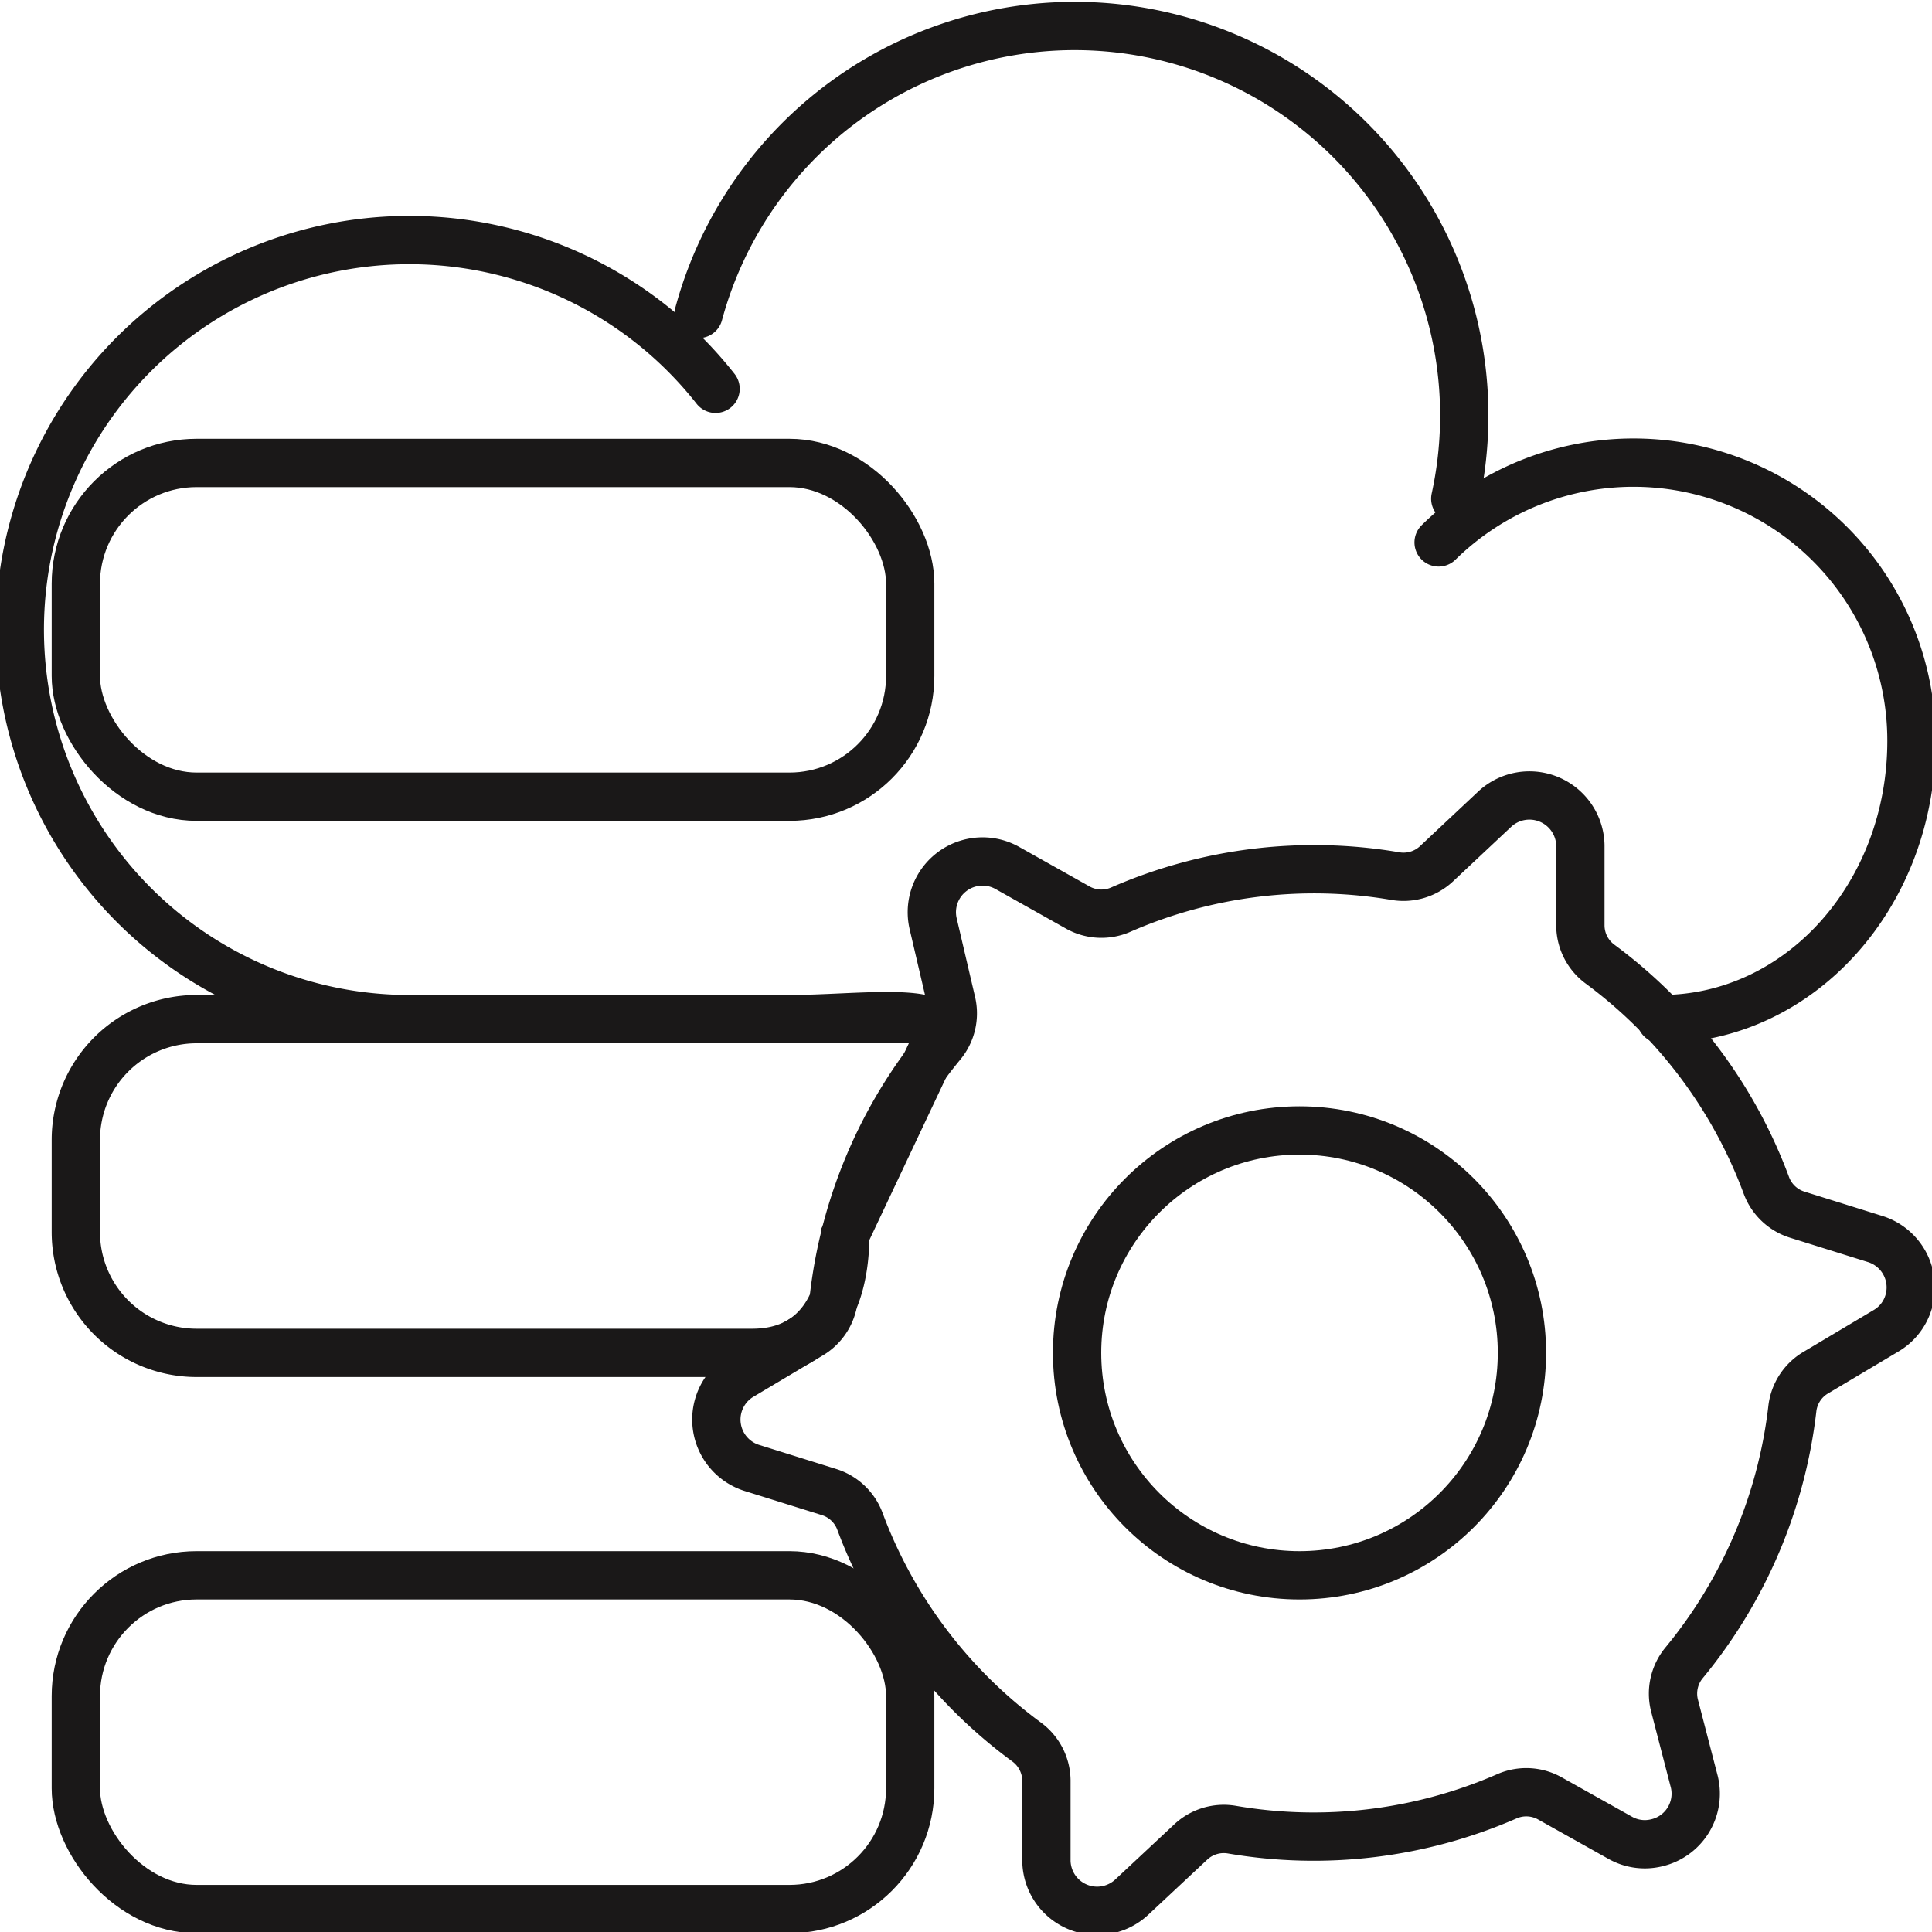 <?xml version="1.0" encoding="UTF-8"?> <svg xmlns="http://www.w3.org/2000/svg" id="Layer_1" data-name="Layer 1" viewBox="0 0 80 80"><defs><style>.cls-1,.cls-2,.cls-3{fill:none;stroke:#1a1818;stroke-width:2px;}.cls-1{stroke-linecap:round;}.cls-1,.cls-3{stroke-miterlimit:10;}</style></defs><g id="Group_352" data-name="Group 352"><path id="Path_149" data-name="Path 149" class="cls-1" d="M28.93,13a16.13,16.13,0,0,1,31.33,7.65"></path><path id="Path_150" data-name="Path 150" class="cls-1" d="M37.69,42.2H17A16.13,16.13,0,1,1,29.63,16.1"></path><path id="Path_151" data-name="Path 151" class="cls-1" d="M59.57,22.46a11.51,11.51,0,0,1,19.58,8.22c0,6.36-4.61,11.52-10.37,11.52"></path><path id="Path_153" data-name="Path 153" class="cls-2" d="M38.9,42.86,35,51.12c0,2.76-1.1,4.9-3.86,4.9h-23a5,5,0,0,1-5-5V47.2a5,5,0,0,1,5-5H32.69C35.45,42.2,39.09,41.65,38.9,42.86Z"></path><rect id="Rectangle_221" data-name="Rectangle 221" class="cls-3" x="3.14" y="19.17" width="34.55" height="13.82" rx="5"></rect><rect id="Rectangle_222" data-name="Rectangle 222" class="cls-3" x="3.14" y="65.23" width="34.55" height="13.82" rx="5"></rect><circle id="Ellipse_131" data-name="Ellipse 131" class="cls-3" cx="53.81" cy="56.02" r="9.21"></circle><path id="Path_152" data-name="Path 152" class="cls-3" d="M70.16,73.79a2.09,2.09,0,0,1-1.57,2.52,2.07,2.07,0,0,1-1.5-.21l-2.91-1.63a2,2,0,0,0-1.78-.09A20,20,0,0,1,51,75.76a2,2,0,0,0-1.7.52l-2.44,2.28a2.1,2.1,0,0,1-3.53-1.5l0-3.34a2,2,0,0,0-.81-1.58A20,20,0,0,1,35.61,63a2,2,0,0,0-1.29-1.22l-3.2-1A2.1,2.1,0,0,1,30.65,57l2.87-1.71a2,2,0,0,0,1-1.49A20.09,20.09,0,0,1,39,43.23a2,2,0,0,0,.4-1.73l-.76-3.25a2.1,2.1,0,0,1,3.07-2.31l2.92,1.64a2,2,0,0,0,1.77.09,20,20,0,0,1,11.39-1.39,2,2,0,0,0,1.7-.52l2.43-2.28A2.11,2.11,0,0,1,65.44,35l0,3.34a2,2,0,0,0,.81,1.58,20.07,20.07,0,0,1,6.89,9.16,2,2,0,0,0,1.29,1.22l3.2,1a2.1,2.1,0,0,1,1.4,2.62,2.07,2.07,0,0,1-.94,1.19l-2.87,1.71a2,2,0,0,0-1,1.49,20.17,20.17,0,0,1-4.49,10.55,2,2,0,0,0-.4,1.73Z"></path></g></svg> 